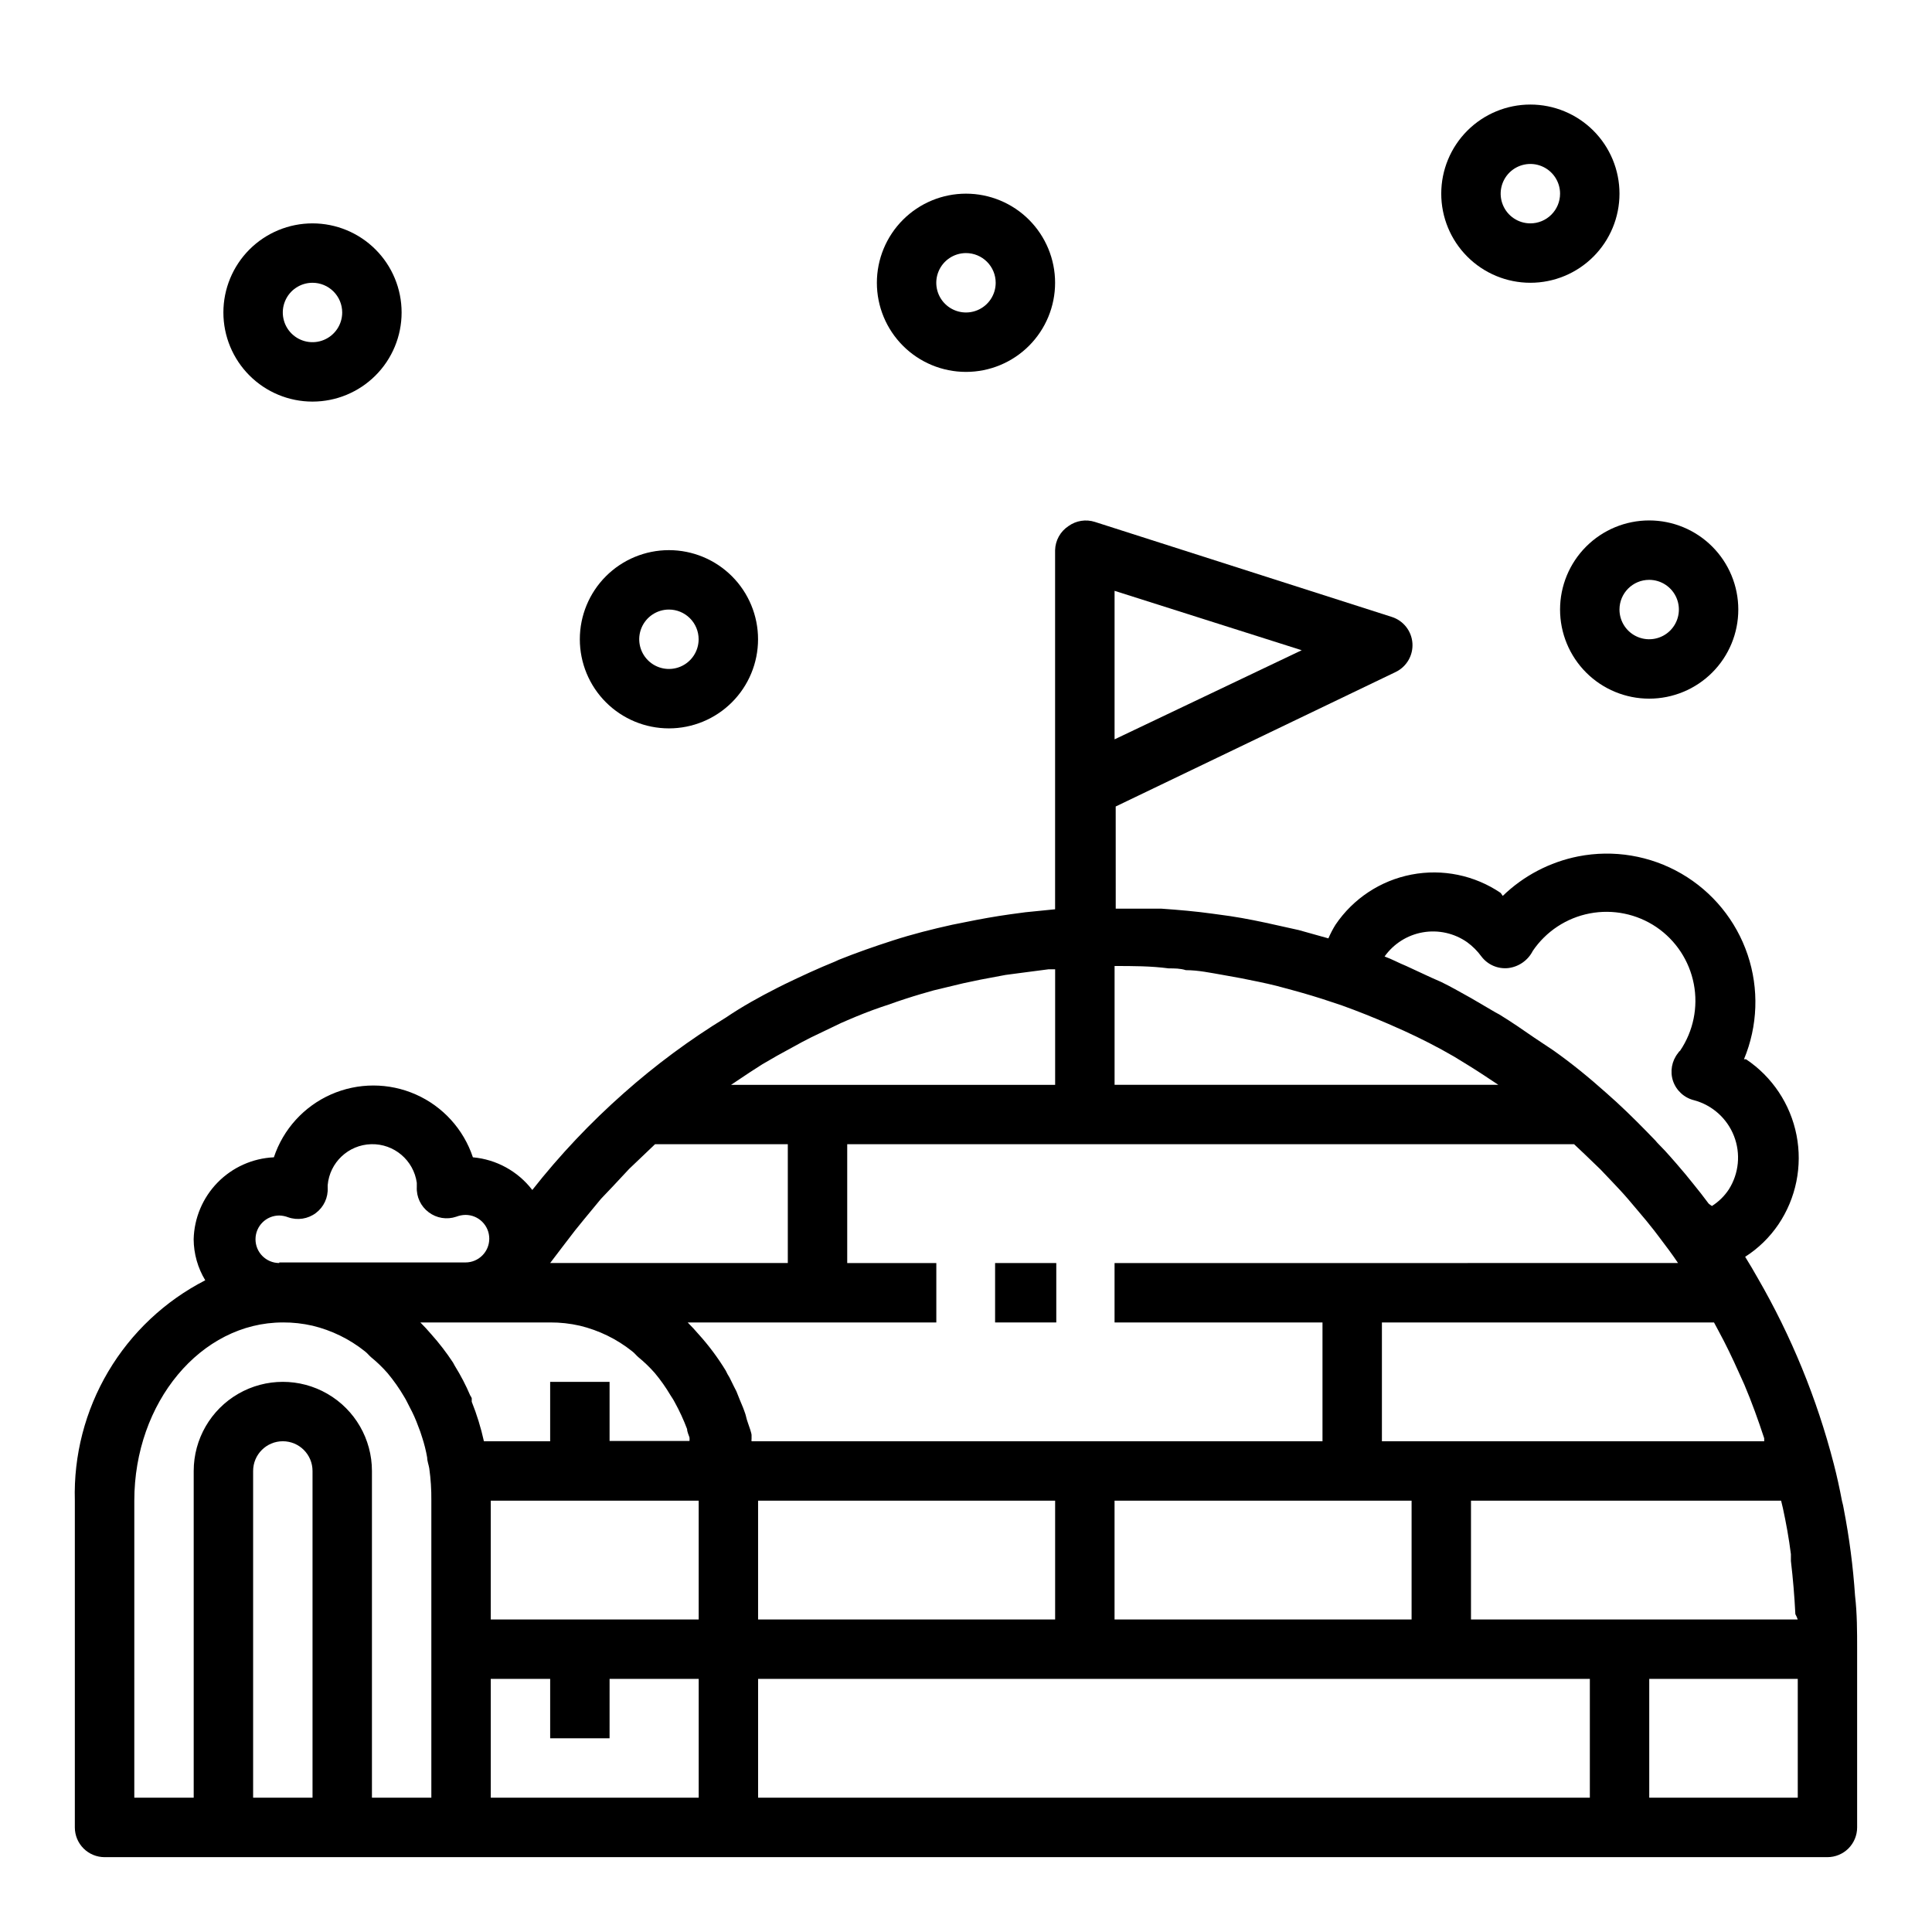 <?xml version="1.0" encoding="UTF-8"?>
<!-- Uploaded to: ICON Repo, www.svgrepo.com, Generator: ICON Repo Mixer Tools -->
<svg fill="#000000" width="800px" height="800px" version="1.1" viewBox="144 144 512 512" xmlns="http://www.w3.org/2000/svg">
 <g>
  <path d="m632.62 543.9c-0.121-0.715-0.277-1.426-0.473-2.125-0.629-3.305-1.34-6.613-2.203-9.918-4.453-17.238-11.234-33.793-20.152-49.199-1.023-1.812-2.125-3.699-3.305-5.59h-0.004c3.492-2.231 6.492-5.152 8.816-8.582 4.68-6.938 6.406-15.453 4.797-23.664-1.609-8.211-6.422-15.445-13.375-20.105h-0.551c3.672-8.812 4.019-18.664 0.969-27.711-3.051-9.051-9.285-16.684-17.543-21.477-8.262-4.793-17.984-6.418-27.352-4.578-7.535 1.496-14.477 5.129-19.996 10.473l-0.551-0.789c-6.918-4.695-15.422-6.445-23.633-4.863-8.211 1.578-15.453 6.359-20.137 13.285-0.723 1.16-1.352 2.371-1.887 3.621l-7.871-2.203-5.668-1.258c-4.172-0.945-8.344-1.812-12.516-2.441l-4.566-0.629c-4.488-0.629-9.055-1.023-13.617-1.34h-4.801-7.32l-0.008-27.078 74.234-35.66c2.887-1.41 4.625-4.426 4.402-7.629-0.227-3.199-2.371-5.945-5.426-6.934l-78.719-25.191c-2.379-0.766-4.981-0.355-7.008 1.102-2.152 1.418-3.477 3.797-3.543 6.375v95.176l-7.871 0.789-4.094 0.551c-3.938 0.551-7.871 1.258-11.73 2.047l-3.543 0.707c-5.352 1.18-10.629 2.519-15.742 4.172-5.117 1.652-9.605 3.227-14.328 5.117l-1.023 0.473c-4.488 1.812-8.895 3.856-13.305 5.984l-2.047 1.023c-4.644 2.363-9.211 4.879-13.617 7.871v-0.004c-9.57 5.856-18.605 12.547-27 19.996-8.836 7.809-16.953 16.395-24.246 25.664-3.805-4.965-9.516-8.102-15.742-8.66-2.469-7.434-7.961-13.48-15.125-16.652-7.164-3.168-15.332-3.168-22.496 0-7.16 3.172-12.652 9.219-15.121 16.652-5.637 0.258-10.965 2.641-14.91 6.676-3.945 4.031-6.211 9.41-6.348 15.051 0.027 3.832 1.086 7.586 3.07 10.863-10.688 5.481-19.602 13.875-25.719 24.211-6.117 10.336-9.18 22.191-8.84 34.199v86.594c0 2.086 0.832 4.09 2.309 5.566 1.477 1.473 3.477 2.305 5.566 2.305h456.58c2.086 0 4.09-0.832 5.566-2.305 1.473-1.477 2.305-3.481 2.305-5.566v-47.234c0-4.723 0-9.445-0.551-14.168-0.52-7.719-1.516-15.395-2.992-22.988zm-59.434 29.285h-39.359v-31.488h82.184l0.473 1.969c0.867 4.016 1.574 7.871 2.125 12.203v1.812c0.551 4.644 0.945 9.367 1.18 14.09v-0.004c0.254 0.453 0.465 0.926 0.629 1.418zm-133.82 0v-31.488h78.719v31.488zm-94.465 0v-31.488h78.719v31.488zm-70.848 0v-31.488h55.105v31.488zm-18.656-78.723h34.398c2.648-0.016 5.293 0.277 7.875 0.867 5.055 1.219 9.785 3.527 13.852 6.769 0.629 0.473 1.102 1.102 1.652 1.574h0.004c1.555 1.27 3.004 2.664 4.328 4.172 1.551 1.852 2.945 3.828 4.172 5.906 0.395 0.629 0.789 1.18 1.102 1.812v-0.004c1.277 2.305 2.379 4.699 3.309 7.164 0 0.707 0.395 1.496 0.629 2.203 0.035 0.316 0.035 0.633 0 0.945h-21.176v-15.664h-15.746v15.742h-17.555c-0.789-3.57-1.867-7.07-3.227-10.469v-0.945c-0.102-0.25-0.234-0.488-0.395-0.707-1.16-2.723-2.531-5.356-4.094-7.871l-0.473-0.867c-1.727-2.629-3.648-5.129-5.746-7.477-0.941-1.105-1.887-2.129-2.91-3.152zm105.25 0h31.488v-15.742h-23.613v-31.488h192.63l2.754 2.598 4.25 4.094 2.992 3.148c1.496 1.574 2.914 3.07 4.328 4.723l2.598 3.07c1.496 1.73 2.914 3.465 4.328 5.273l1.258 1.652c1.73 2.281 3.465 4.566 5.039 6.926l-149.33 0.004v15.742h55.105v31.488h-151.3c-0.035-0.207-0.035-0.418 0-0.629v-0.551-0.473c0-0.473-0.629-2.281-1.023-3.387-0.395-1.102-0.395-1.496-0.629-2.203s-0.395-1.102-0.629-1.73l-0.789-1.891-0.945-2.363c-0.473-0.945-0.945-1.812-1.34-2.676-0.395-0.867-0.629-1.258-1.023-1.891l-0.473-0.945v0.004c-2.082-3.418-4.481-6.633-7.164-9.602-0.945-1.102-1.891-2.125-2.914-3.148zm-17.949-66.281 3.305-2.125 3.938-2.281 6.613-3.621 2.441-1.258c2.754-1.34 5.434-2.598 7.871-3.777l1.812-0.789c2.914-1.258 5.902-2.441 8.895-3.465l1.891-0.629c2.832-1.023 5.746-1.969 8.66-2.832l3.305-0.945 7.871-1.891 4.488-0.945 6.691-1.258 5.352-0.707 6.062-0.789 1.73-0.004v30.625h-85.883zm111-27.551c1.574 0 3.07 0 4.566 0.473 3.305 0 6.535 0.707 9.762 1.258l4.801 0.867c3.148 0.629 6.375 1.258 9.523 2.047l4.094 1.102c3.465 0.945 6.926 1.969 10.391 3.148l2.832 0.945c4.172 1.496 8.266 3.148 12.281 4.879l4.094 1.812c4.488 2.047 8.973 4.328 13.305 6.848l3.856 2.363c2.676 1.652 5.273 3.387 7.871 5.117h-101.7v-31.488c4.801 0 9.602 0 14.328 0.629zm72.266 125.32h-15.742v-31.488h88.008l1.18 2.203c1.969 3.621 3.699 7.242 5.352 10.941l1.496 3.305c1.969 4.644 3.699 9.445 5.273 14.25v0.789zm6.848-132.25h0.004c1.449 1.055 2.723 2.332 3.777 3.781 1.664 2.191 4.348 3.356 7.086 3.07 2.805-0.332 5.258-2.047 6.531-4.566 3.516-5.172 8.934-8.738 15.074-9.918 6.137-1.18 12.496 0.121 17.676 3.621 5.168 3.512 8.734 8.934 9.914 15.07 1.184 6.141-0.121 12.496-3.617 17.676-0.227 0.168-0.414 0.383-0.551 0.629-1.672 2.082-2.176 4.867-1.34 7.402 0.867 2.547 2.977 4.477 5.59 5.113 4.832 1.305 8.754 4.824 10.57 9.484 1.82 4.66 1.312 9.906-1.359 14.133-1.168 1.773-2.695 3.273-4.488 4.41-0.301-0.191-0.59-0.402-0.863-0.629-1.34-1.812-2.754-3.621-4.172-5.352-1.418-1.73-1.34-1.652-2.047-2.519-0.707-0.867-3.543-4.172-5.352-6.141l-2.047-2.125-0.473-0.551-2.363-2.441c-3.465-3.543-7.008-7.008-10.707-10.234-4.488-4.016-9.211-7.871-14.012-11.258l-4.961-3.305c-3.07-2.125-6.141-4.25-9.367-6.219l-1.023-0.551-6.453-3.781c-2.598-1.418-5.117-2.914-7.871-4.25l-2.676-1.18-6.617-3.07c-1.969-0.789-3.777-1.812-5.746-2.519 2.41-3.394 6.062-5.699 10.164-6.406s8.316 0.238 11.723 2.625zm-93.438-93.125 49.594 15.742-49.594 23.617zm-142.96 169.48 2.363-2.914 4.488-5.434 3.07-3.227 4.41-4.723 3.387-3.227 3.465-3.305h35.18v31.488h-62.977c2.285-2.992 4.41-5.824 6.613-8.66zm-78.406 8.66c-3.477 0-6.297-2.82-6.297-6.297 0-3.481 2.82-6.297 6.297-6.297 0.809 0.02 1.609 0.18 2.363 0.473 2.484 0.871 5.238 0.445 7.34-1.137 2.106-1.582 3.277-4.109 3.129-6.738v-0.629c0.516-6.027 5.481-10.707 11.527-10.867 6.047-0.164 11.254 4.246 12.09 10.238v1.102c-0.129 2.617 1.051 5.125 3.148 6.691 2.09 1.59 4.836 2.031 7.32 1.18 0.781-0.301 1.605-0.461 2.441-0.473 3.477 0 6.297 2.82 6.297 6.301 0 3.477-2.82 6.297-6.297 6.297h-49.359zm-38.414 62.977c0-26.055 17.633-47.23 39.359-47.23v-0.004c2.648-0.016 5.289 0.277 7.871 0.867 5.059 1.219 9.789 3.527 13.855 6.769 0.629 0.473 1.102 1.102 1.652 1.574 1.559 1.27 3.008 2.664 4.332 4.172 1.672 1.996 3.172 4.129 4.484 6.379 0.551 0.867 0.945 1.812 1.418 2.676 0.887 1.645 1.652 3.356 2.285 5.117 0.395 0.945 0.707 1.891 1.023 2.914v-0.004c0.574 1.75 1.02 3.539 1.336 5.356 0 0.945 0.395 1.891 0.551 2.832 0.398 2.844 0.582 5.711 0.551 8.582v78.719h-15.742v-86.59c0-8.438-4.5-16.234-11.809-20.453s-16.309-4.219-23.617 0c-7.305 4.219-11.809 12.016-11.809 20.453v86.59h-15.742zm31.488 78.719v-86.59c0-4.348 3.523-7.875 7.871-7.875s7.871 3.527 7.871 7.875v86.59zm62.977-31.488h15.742v15.742h15.742l0.004-15.742h23.617v31.488h-55.105zm70.848 0h220.42v31.488h-220.42zm275.52 31.488h-39.359v-31.488h39.359z"/>
  <path d="m407.71 478.72h16.215v15.742h-16.215z"/>
  <path d="m297.66 313.41c0 6.262 2.484 12.27 6.914 16.699 4.43 4.43 10.438 6.918 16.699 6.918 6.266 0 12.27-2.488 16.699-6.918 4.43-4.43 6.918-10.438 6.918-16.699s-2.488-12.27-6.918-16.699c-4.43-4.43-10.434-6.918-16.699-6.918-6.262 0-12.27 2.488-16.699 6.918-4.43 4.43-6.914 10.438-6.914 16.699zm31.488 0h-0.004c0 3.184-1.918 6.055-4.859 7.273-2.941 1.219-6.324 0.543-8.578-1.707-2.25-2.25-2.926-5.637-1.707-8.578 1.219-2.941 4.09-4.859 7.273-4.859 2.09 0 4.09 0.828 5.566 2.305 1.477 1.477 2.305 3.481 2.305 5.566z"/>
  <path d="m581.05 329.15c6.266 0 12.27-2.484 16.699-6.914 4.43-4.43 6.918-10.438 6.918-16.699 0-6.266-2.488-12.27-6.918-16.699-4.43-4.43-10.434-6.918-16.699-6.918-6.262 0-12.27 2.488-16.699 6.918-4.43 4.43-6.918 10.434-6.918 16.699 0 6.262 2.488 12.27 6.918 16.699 4.43 4.43 10.438 6.914 16.699 6.914zm0-31.488v0.004c3.184 0 6.055 1.918 7.273 4.859 1.219 2.941 0.543 6.324-1.707 8.578-2.25 2.25-5.637 2.926-8.578 1.707-2.941-1.219-4.859-4.09-4.859-7.273 0-4.348 3.523-7.871 7.871-7.871z"/>
  <path d="m203.2 226.81c0 6.266 2.488 12.273 6.914 16.699 4.43 4.43 10.438 6.918 16.699 6.918 6.266 0 12.273-2.488 16.699-6.918 4.43-4.426 6.918-10.434 6.918-16.699 0-6.262-2.488-12.27-6.918-16.699-4.426-4.426-10.434-6.914-16.699-6.914-6.262 0-12.27 2.488-16.699 6.914-4.426 4.43-6.914 10.438-6.914 16.699zm31.488 0c0 3.184-1.918 6.055-4.859 7.273s-6.328 0.547-8.582-1.707c-2.25-2.25-2.922-5.637-1.703-8.578 1.215-2.941 4.086-4.859 7.269-4.859 2.09 0 4.09 0.828 5.566 2.305 1.477 1.477 2.309 3.481 2.309 5.566z"/>
  <path d="m376.38 218.94c0 6.266 2.488 12.27 6.918 16.699 4.426 4.43 10.434 6.918 16.699 6.918 6.262 0 12.27-2.488 16.699-6.918 4.426-4.43 6.914-10.434 6.914-16.699 0-6.262-2.488-12.27-6.914-16.699-4.43-4.43-10.438-6.918-16.699-6.918-6.266 0-12.273 2.488-16.699 6.918-4.43 4.43-6.918 10.438-6.918 16.699zm31.488 0c0 3.184-1.918 6.055-4.859 7.273-2.941 1.219-6.328 0.543-8.578-1.707-2.254-2.25-2.926-5.637-1.707-8.578 1.219-2.941 4.09-4.859 7.273-4.859 2.086 0 4.09 0.828 5.566 2.305 1.477 1.477 2.305 3.481 2.305 5.566z"/>
  <path d="m573.18 195.32c0-6.262-2.488-12.27-6.918-16.699-4.43-4.426-10.434-6.914-16.699-6.914-6.262 0-12.27 2.488-16.699 6.914-4.43 4.43-6.918 10.438-6.918 16.699 0 6.266 2.488 12.273 6.918 16.699 4.43 4.43 10.438 6.918 16.699 6.918 6.266 0 12.27-2.488 16.699-6.918 4.43-4.426 6.918-10.434 6.918-16.699zm-23.617 7.875c-3.184 0-6.055-1.918-7.273-4.859s-0.543-6.328 1.707-8.582c2.254-2.25 5.637-2.922 8.578-1.703s4.859 4.086 4.859 7.269c0 2.09-0.828 4.09-2.305 5.566-1.477 1.477-3.477 2.309-5.566 2.309z"/>
 </g>
</svg>